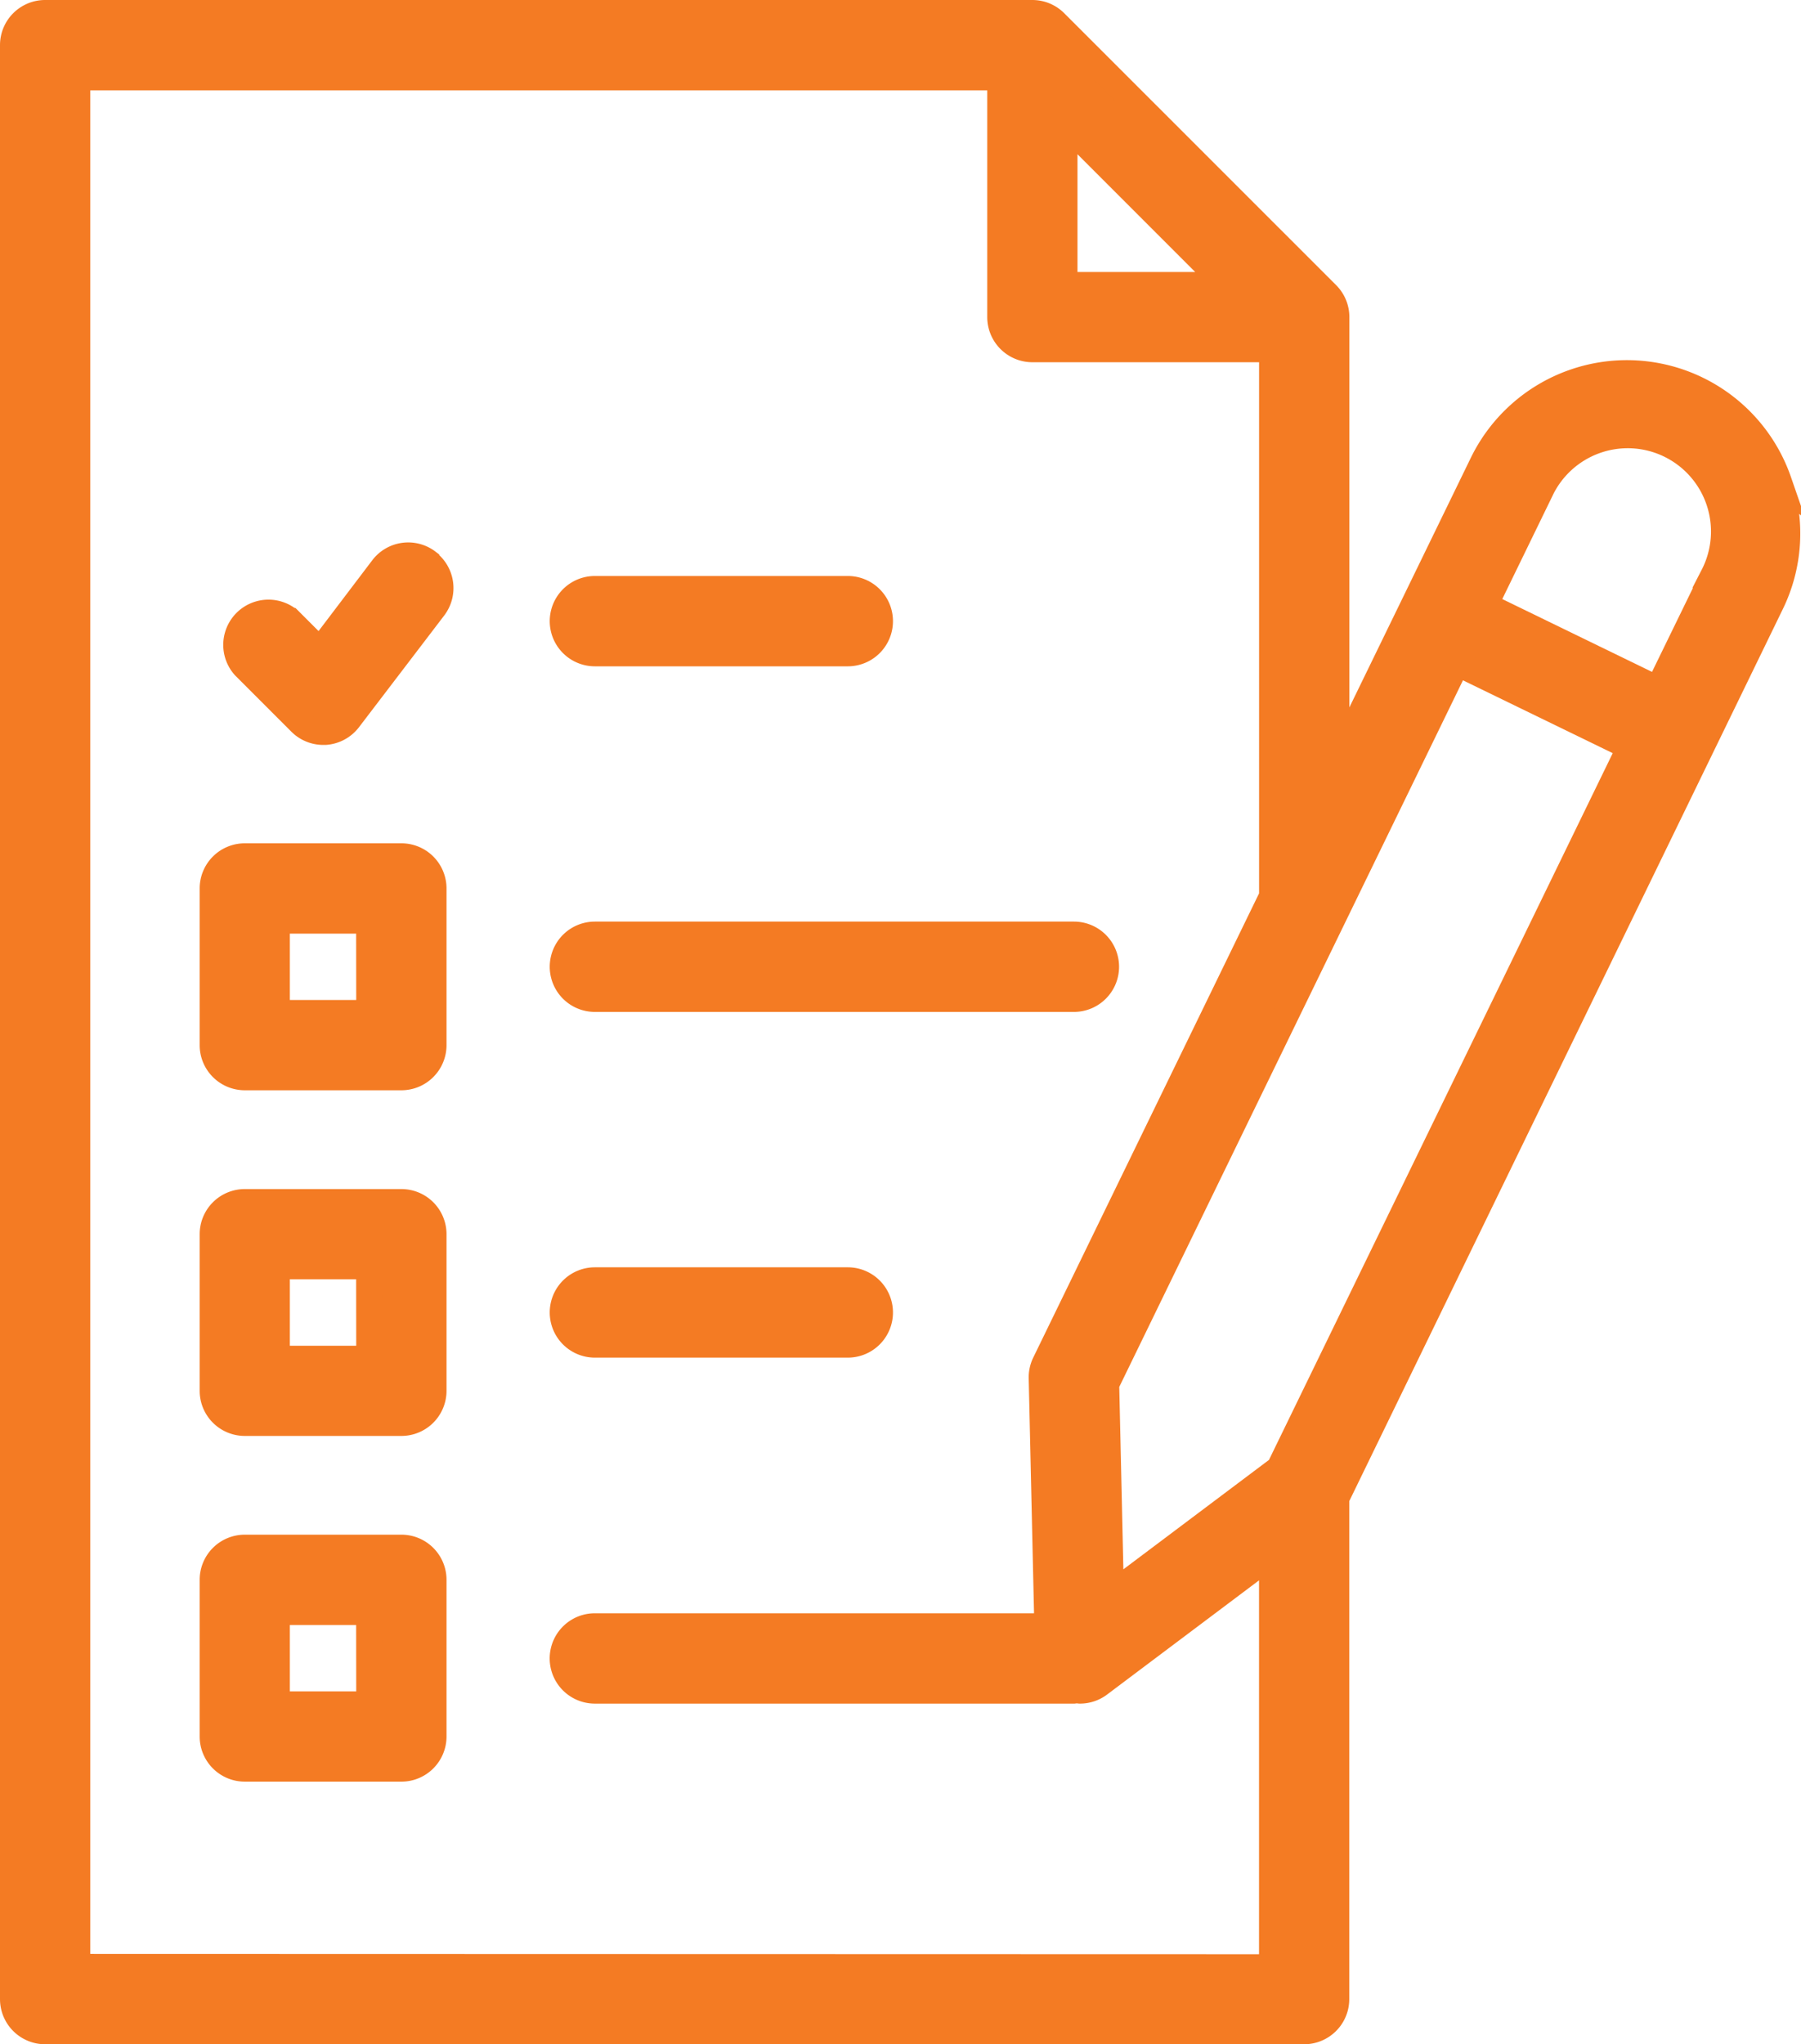 <?xml version="1.0" encoding="UTF-8"?> <svg xmlns="http://www.w3.org/2000/svg" width="34.889" height="39.584" viewBox="0 0 34.889 39.584"><g transform="translate(-15.591 -9)"><path d="M46.3,41.749H51.2a.624.624,0,0,0,0-1.249H46.3a.624.624,0,0,0,0,1.249Z" transform="translate(-19.185 -20.097)" fill="#f47b23" stroke="#f47b23" stroke-width="0.5"></path><path d="M30.333,55H27.3a.624.624,0,0,0-.624.624v3.034a.624.624,0,0,0,.624.624h3.034a.624.624,0,0,0,.624-.624V55.624A.624.624,0,0,0,30.333,55Zm-.624,3.034H27.923V56.249h1.784Z" transform="translate(-6.967 -29.421)" fill="#f47b23" stroke="#f47b23" stroke-width="0.5"></path><path d="M46.3,60.5h9.28a.624.624,0,1,0,0-1.249H46.3a.624.624,0,1,0,0,1.249Z" transform="translate(-19.185 -32.156)" fill="#f47b23" stroke="#f47b23" stroke-width="0.5"></path><path d="M30.333,73.754H27.3a.624.624,0,0,0-.624.624v3.032a.624.624,0,0,0,.624.624h3.034a.624.624,0,0,0,.624-.624V74.377A.624.624,0,0,0,30.333,73.754Zm-.624,3.034H27.923V75h1.784Z" transform="translate(-6.967 -41.48)" fill="#f47b23" stroke="#f47b23" stroke-width="0.5"></path><path d="M46.3,79.249H51.2A.624.624,0,1,0,51.2,78H46.3a.624.624,0,1,0,0,1.249Z" transform="translate(-19.185 -44.211)" fill="#f47b23" stroke="#f47b23" stroke-width="0.5"></path><path d="M30.333,92.506H27.3a.624.624,0,0,0-.624.624v3.034a.624.624,0,0,0,.624.624h3.034a.624.624,0,0,0,.624-.624V93.13a.624.624,0,0,0-.624-.624Zm-.624,3.034H27.923V93.755h1.784Z" transform="translate(-6.967 -53.54)" fill="#f47b23" stroke="#f47b23" stroke-width="0.5"></path><path d="M50.049,18.318a3.113,3.113,0,0,0-5.74-.345l-1.346,2.766-1.482,3.043V15.14A.624.624,0,0,0,41.3,14.7L36.032,9.434a.624.624,0,0,0-.442-.184H16.465a.624.624,0,0,0-.624.624V47.709a.624.624,0,0,0,.624.624h24.39a.624.624,0,0,0,.624-.624v-9.7L49.9,20.691a3.09,3.09,0,0,0,.144-2.377ZM40.372,37.432l-3.258,2.447L37.022,35.8l6.794-13.961,3.351,1.629ZM36.214,11.383l3.134,3.134H36.214ZM17.09,47.084V10.5H34.966V15.14a.624.624,0,0,0,.624.624h4.642V26.355l-4.4,9.041a.623.623,0,0,0-.063.286l.109,4.806H27.114a.624.624,0,1,0,0,1.249h9.28l.063-.007c.018,0,.036.007.055.007a.622.622,0,0,0,.375-.125L40.231,39.1V47.09Zm31.692-26.94-1.073,2.2-3.35-1.629,1.071-2.2a1.863,1.863,0,1,1,3.35,1.629Z" transform="translate(0 0)" fill="#f47b23" stroke="#f47b23" stroke-width="0.5"></path><path d="M31.624,38.81a.624.624,0,0,0-.875.118l-1.214,1.6-.577-.577a.626.626,0,0,0-.886.882l1.086,1.086a.624.624,0,0,0,.442.184h.038a.627.627,0,0,0,.455-.244l1.651-2.163a.626.626,0,0,0-.118-.878Z" transform="translate(-7.747 -18.929)" fill="#f47b23" stroke="#f47b23" stroke-width="0.5"></path></g></svg> 